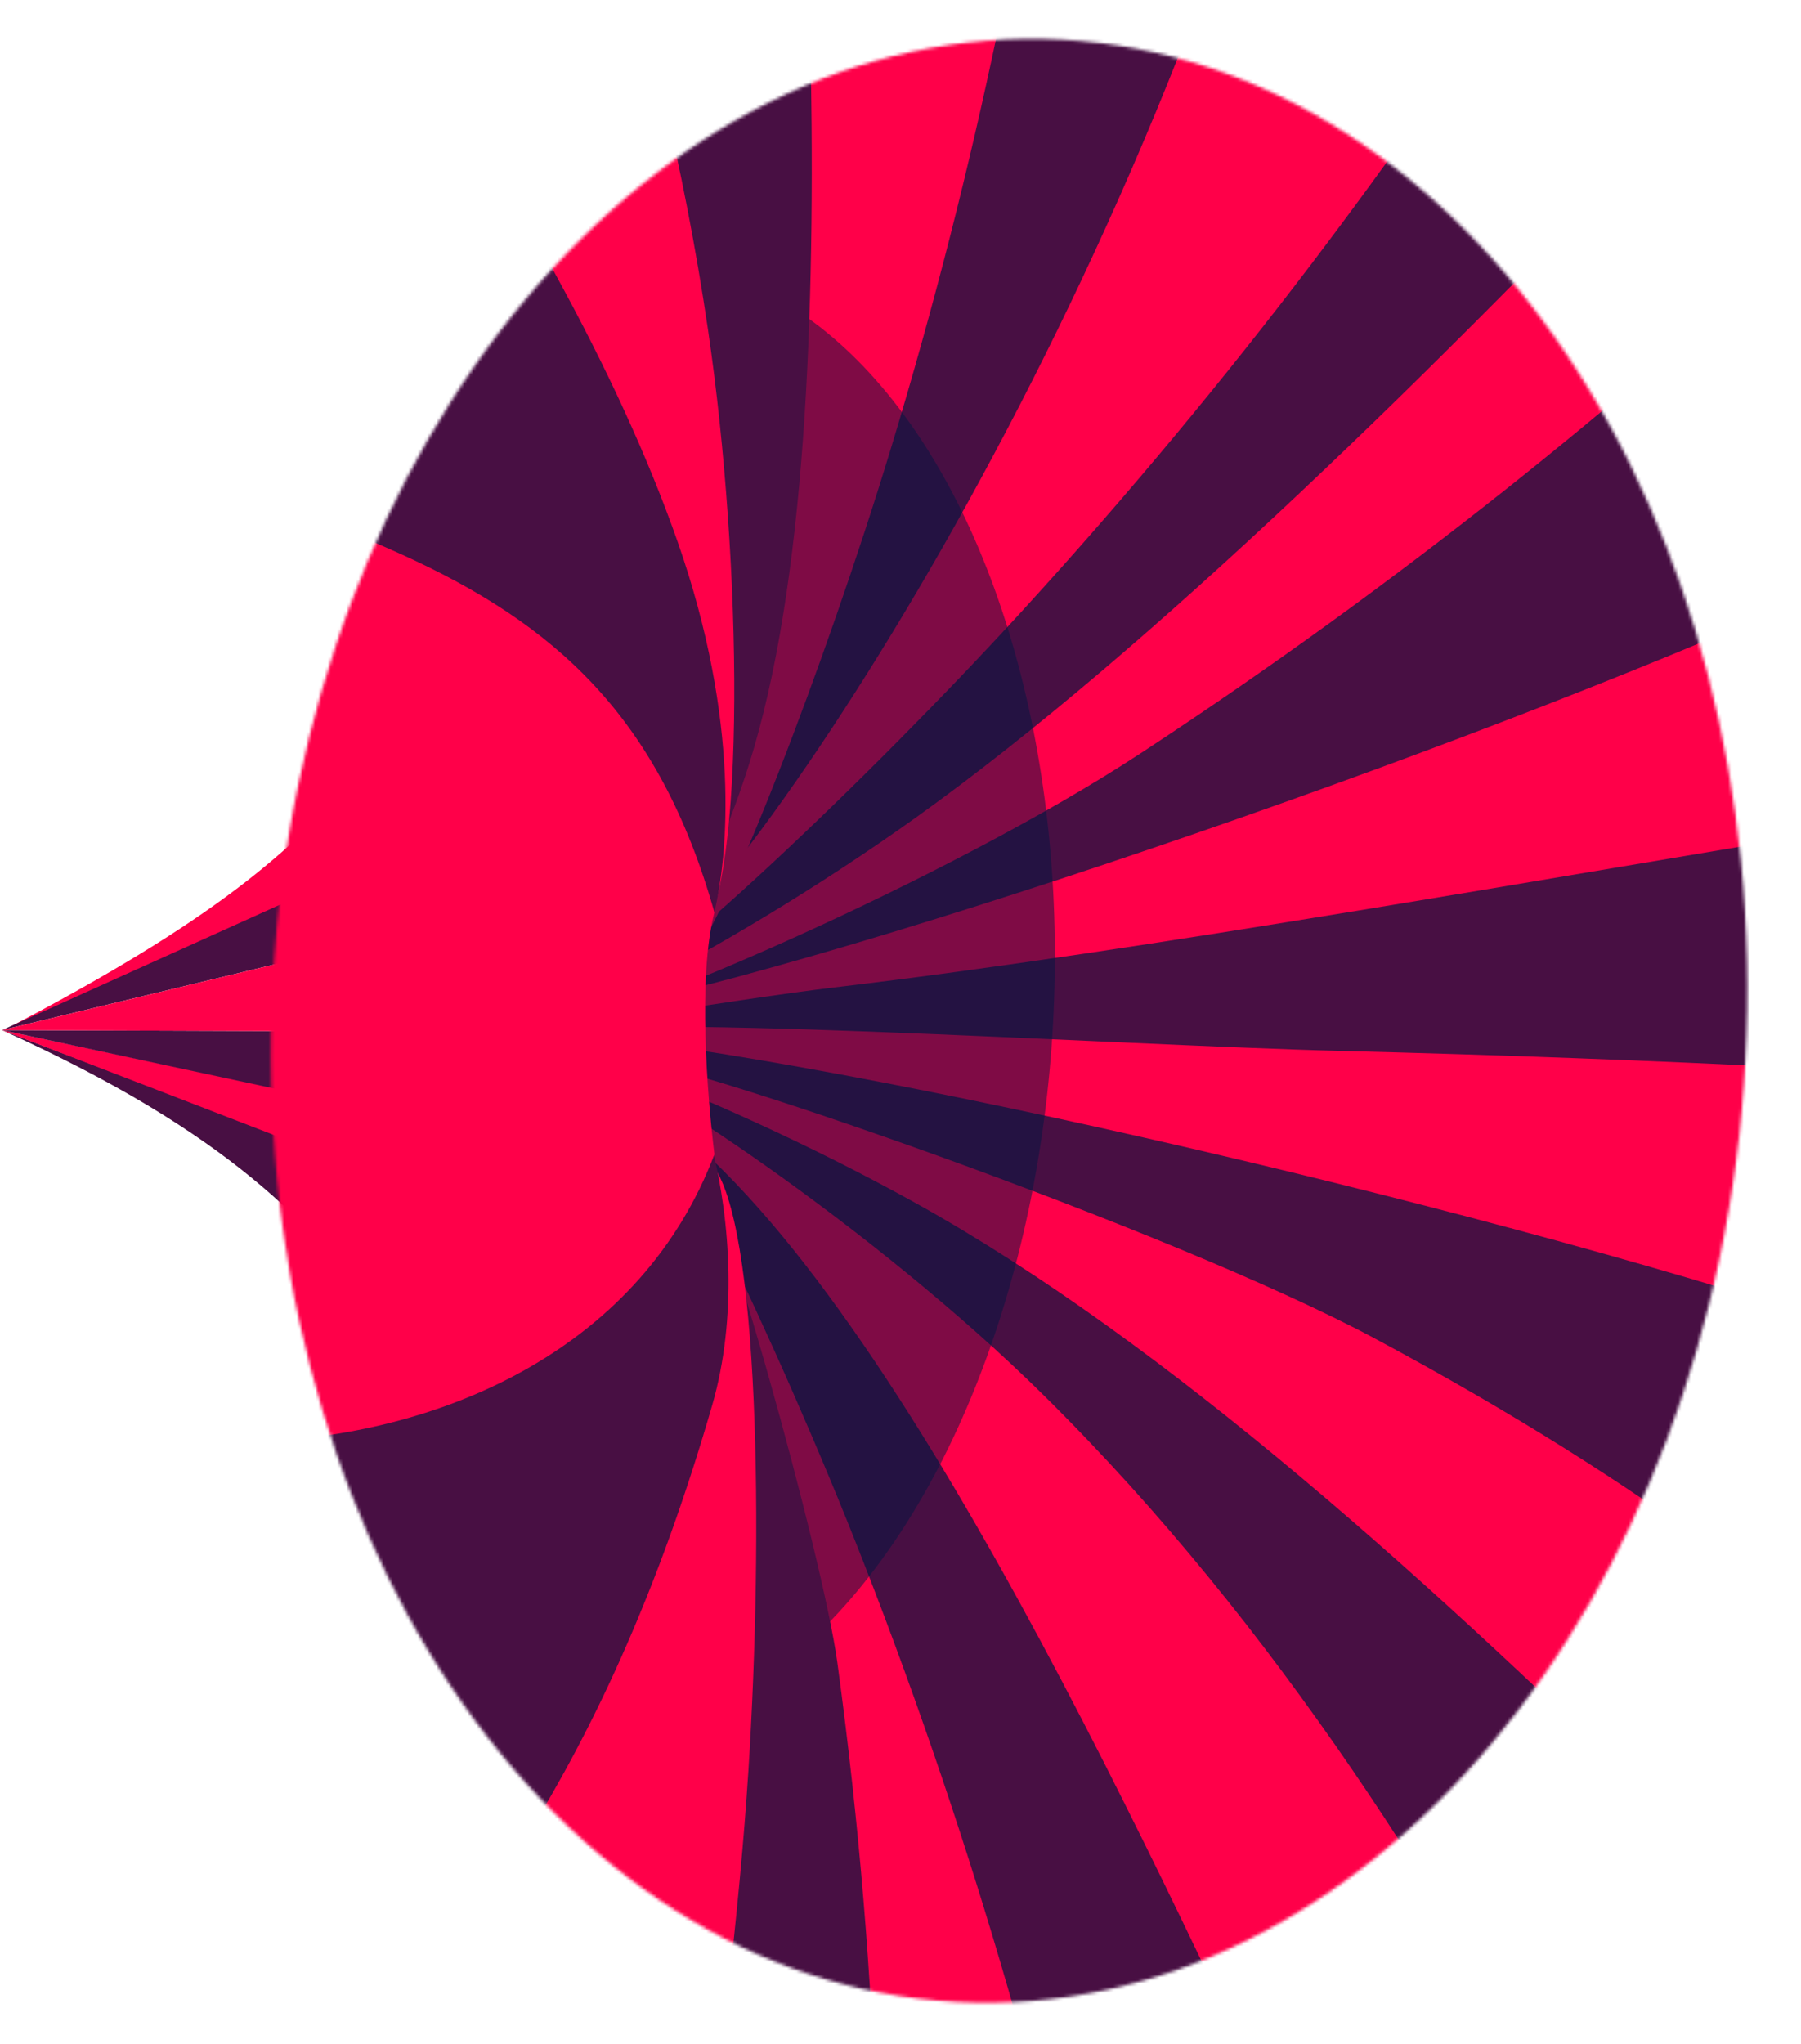 <svg width="580" height="658" viewBox="0 0 580 658" fill="none" xmlns="http://www.w3.org/2000/svg">
<path d="M0.643 331.591C148.089 398.135 105.962 450.35 218.12 509.633L337.989 459.714L0.643 331.591Z" fill="#480F43"/>
<path d="M0.643 331.591L337.982 461.636L338.195 402.994L0.643 331.591Z" fill="#FF0049"/>
<path d="M0.643 331.591L338.191 403.955L338.449 332.816L0.643 331.591Z" fill="#480F43"/>
<path d="M1.331 331.524C138.669 260.188 96.193 243.625 222.76 148.019L339.004 179.963L1.331 331.524Z" fill="#FF0049"/>
<path d="M0.684 331.571L339.007 179.001L338.749 250.14L0.684 331.571Z" fill="#480F43"/>
<path d="M0.643 331.591L338.449 332.816L338.749 250.141L0.643 331.591Z" fill="#FF0049"/>
<mask id="mask0_3_39" style="mask-type:alpha" maskUnits="userSpaceOnUse" x="87" y="12" width="476" height="633">
<ellipse cx="324.971" cy="328.6" rx="316.284" ry="237.454" transform="rotate(-86.916 324.971 328.6)" fill="#D9D9D9"/>
</mask>
<g mask="url(#mask0_3_39)">
<path d="M435.145 299.135C361.398 307.5 194.723 333.509 178.008 326.528L537.795 168.798L869.705 222.147C815.53 246.228 639.161 275.994 435.145 299.135Z" fill="#FF0049"/>
<path d="M238.395 314.212C215.881 320.309 191.539 325.947 173.426 324.557L492.944 92.361L644.38 161.699C563.071 207.263 359.427 281.432 238.395 314.212Z" fill="#480F43"/>
<path d="M367.198 242.567C305.111 283.236 198.907 328.592 180.838 329.883L431.101 27.073L687.426 -36.546C649.891 9.345 538.955 130.061 367.198 242.567Z" fill="#FF0049"/>
<path d="M295.043 263.099C263.949 285.364 228.907 306.242 202.264 319.539L578.027 -158.138L762.66 -205.862C662.074 -97.115 446.391 154.724 295.043 263.099Z" fill="#480F43"/>
<path d="M329.256 196.576C279.171 251.35 209.349 317.242 192.162 322.966L359.665 -32.377L570.412 -153.129C545.407 -99.374 467.811 45.05 329.256 196.576Z" fill="#FF0049"/>
<path d="M235.22 280.099C220.948 298.162 203.163 315.151 188.598 326.008L276.808 -58.994L442.617 -245.971C431.291 -35.74 304.687 192.178 235.22 280.099Z" fill="#480F43"/>
<path d="M270.732 317.601C231.627 322.227 158.937 334.822 158.937 334.822L764.605 385.219L942.965 223.846C794.832 223.382 464.743 294.651 270.732 317.601Z" fill="#480F43"/>
<path d="M431.54 338.273C357.342 336.423 189.027 325.167 172.989 333.59L545.25 459.082L871.185 376.762C815.103 357.537 636.8 343.39 431.54 338.273Z" fill="#FF0049"/>
<path d="M233.935 339.439C210.909 335.714 186.112 332.636 168.242 335.9L510.157 533.64L653.568 448.942C567.966 412.073 357.718 359.466 233.935 339.439Z" fill="#480F43"/>
<path d="M442.739 430.847C377.325 395.78 216.166 339.903 198.054 340.202L473.908 619.899L695.919 645.701C654.504 603.278 623.7 527.858 442.739 430.847Z" fill="#FF0049"/>
<path d="M294.588 387.093C261.14 368.552 223.929 351.843 195.932 341.7L624.15 772.979L753.232 797.049C640.803 700.594 457.398 477.337 294.588 387.093Z" fill="#480F43"/>
<path d="M336.227 449.237C282.328 395.964 203.235 343.166 185.504 339.457L392.772 673.172L590 860.46C558.977 809.939 487.601 598.854 336.227 449.237Z" fill="#FF0049"/>
<path d="M233.208 377.087C216.953 360.786 197.331 345.956 181.614 336.846L313.527 709.145L436.18 734.945C394.955 651.353 312.327 456.433 233.208 377.087Z" fill="#480F43"/>
<path d="M277.902 502.377C250.871 433.254 209.425 346.657 195.448 335.134L223.919 726.944L377.125 915.421C373.13 856.27 352.678 693.601 277.902 502.377Z" fill="#FF0049"/>
<path d="M286.772 144.804C266.108 212.744 233.041 298.978 220.629 311.702L219.649 -54.99L351.265 -251.976C351.7 -196.661 343.935 -43.147 286.772 144.804Z" fill="#FF0049"/>
<g opacity="0.5" filter="url(#filter0_f_3_39)">
<ellipse cx="198.982" cy="321.723" rx="237.454" ry="140.357" transform="rotate(-86.916 198.982 321.723)" fill="#001641"/>
</g>
<path d="M269.661 535.124C265.177 502.269 231.735 379.422 218.032 357.953L128.765 913.348L266.972 1023.45C272.251 891.422 298.654 747.527 269.661 535.124Z" fill="#480F43"/>
<path d="M242.856 240.632C235.766 265.013 224.639 289.756 214.26 306.895L144.65 -123.164L249.641 -213.1C254.042 -110.391 277.365 121.955 242.856 240.632Z" fill="#480F43"/>
<path d="M228 106.086C239.221 182.239 240.14 282.812 225.602 301.963L-54.105 -44.66L53.033 -306.499C95.786 -254.376 196.96 -104.584 228 106.086Z" fill="#FF0049"/>
<path d="M241.01 570.121C245.91 493.778 244.587 393.015 229.141 374.59L-33.474 734.336L120.207 1147.39C160.388 1093.26 229.799 744.776 241.01 570.121Z" fill="#FF0049"/>
<path d="M229.389 452.221C237.428 424.395 235.175 392.912 229.389 369.654L-63.411 475.48L-43.737 802.262C50.777 705.351 166.894 668.525 229.389 452.221Z" fill="#480F43"/>
<path d="M218.265 174.5C238.453 232.181 234.608 275.441 229.801 294.669L-14.382 212.954L1 -149.475C79.51 -69.363 179.749 64.456 218.265 174.5Z" fill="#480F43"/>
<path d="M230.073 293.707C224.639 314.518 227.809 353.103 230.073 371.576C183.582 494.198 -18.194 486.213 -63.176 400.392C-74.266 379.232 -75.826 353.341 -63.176 323.509L-63.176 106.244C95.337 175.913 194.231 166.809 230.073 293.707Z" fill="#FF0049"/>
</g>
<defs>
<filter id="filter0_f_3_39" x="-63.434" y="-37.181" width="524.833" height="717.81" filterUnits="userSpaceOnUse" color-interpolation-filters="sRGB">
<feFlood flood-opacity="0" result="BackgroundImageFix"/>
<feBlend mode="normal" in="SourceGraphic" in2="BackgroundImageFix" result="shape"/>
<feGaussianBlur stdDeviation="60.836" result="effect1_foregroundBlur_3_39"/>
</filter>
</defs>
</svg>
